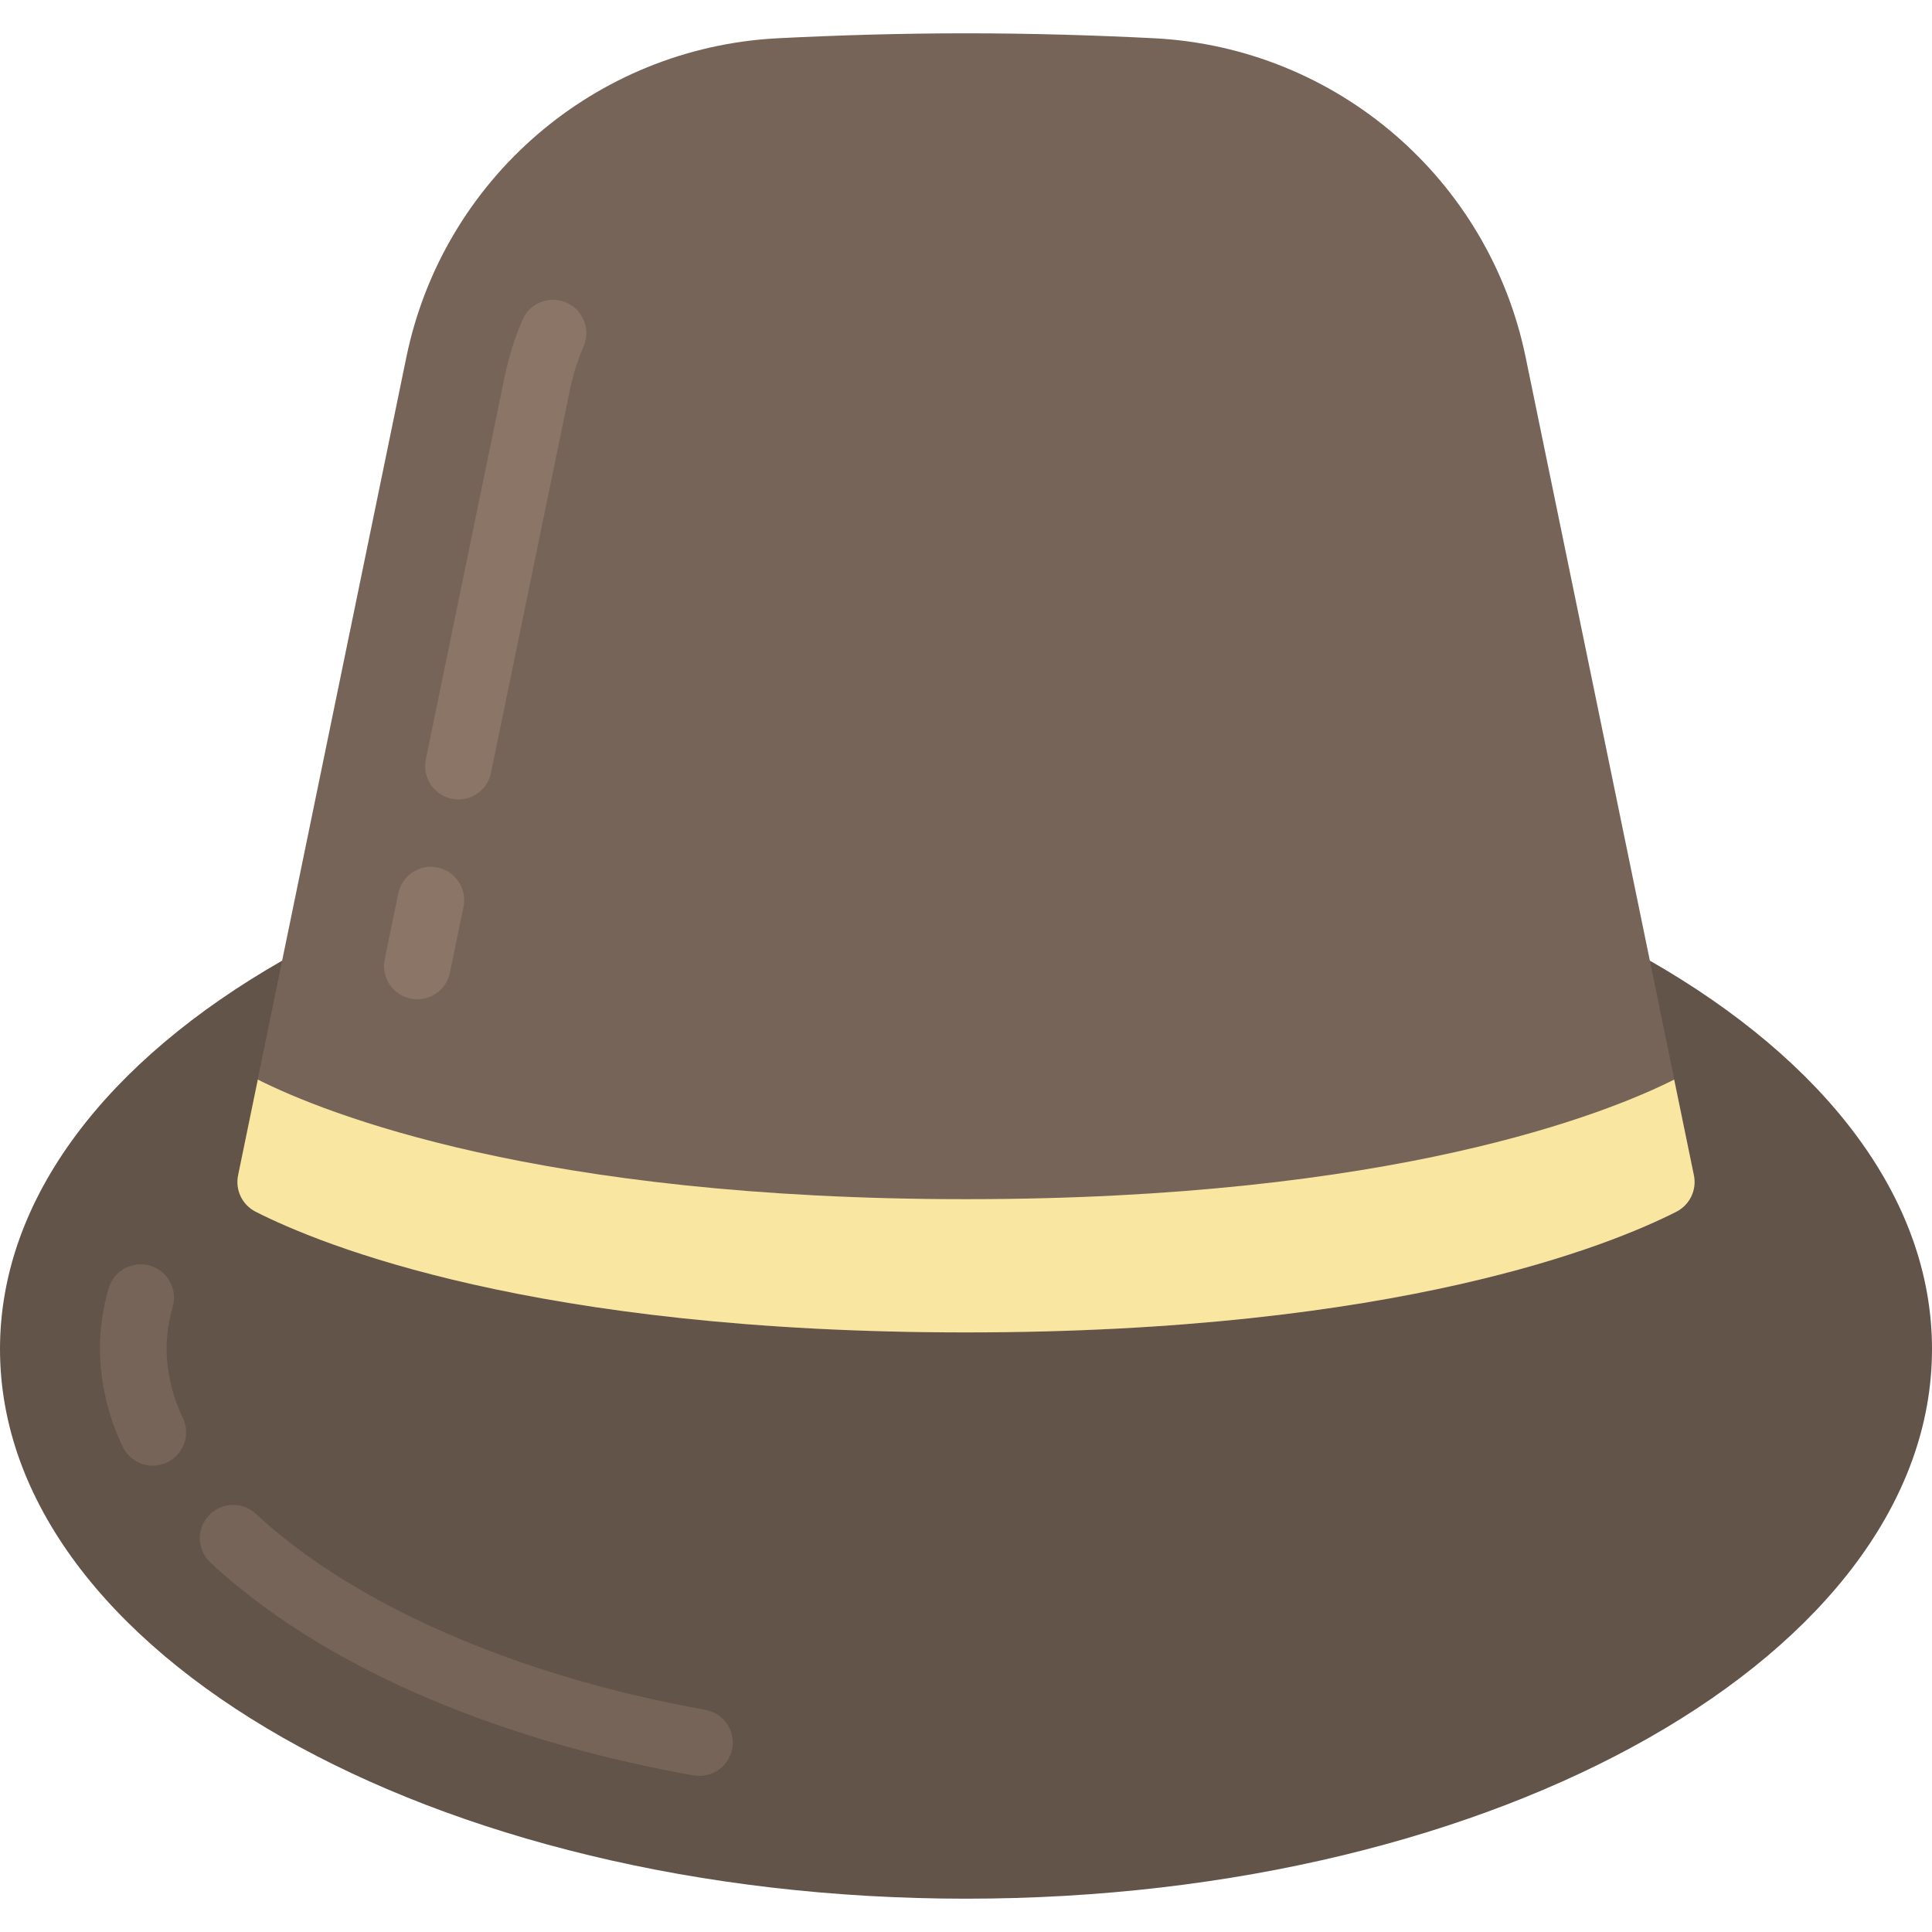 <?xml version="1.0" ?>

<svg width="800px" height="800px" viewBox="0 -1 58 58" version="1.1" xmlns="http://www.w3.org/2000/svg" xmlns:xlink="http://www.w3.org/1999/xlink">
<title/>
<desc/>
<g fill="none" fill-rule="evenodd" id="Page-1" stroke="none" stroke-width="1">
<g id="005---Hat">
<path d="M49.53,27.84 C54.76,30.83 58,34.95 58,39.5 C58,48.61 45.02,56 29,56 C12.98,56 0,48.61 0,39.5 C0,34.95 3.24,30.83 8.47,27.84 L49.53,27.84 Z" fill="#63544A" id="Path"/>
<path d="M50.853,34.283 C50.944,34.724 50.729,35.171 50.328,35.376 C48.37,36.371 41.971,39 29,39 C16.029,39 9.63,36.371 7.672,35.376 C7.271,35.171 7.056,34.724 7.147,34.283 L8.47,27.84 L12.2,9.72 C13.302,4.374 17.87,0.443 23.32,0.15 C25.09,0.06 27.02,0 29,0 C30.98,0 32.91,0.06 34.68,0.15 C40.13,0.443 44.698,4.374 45.8,9.72 L49.53,27.84 L50.853,34.283 Z" fill="#766458" id="Path"/>
<path d="M50.852,34.283 C50.943,34.724 50.728,35.171 50.327,35.376 C48.368,36.372 41.97,39 29,39 C16.03,39 9.632,36.372 7.673,35.376 C7.272,35.171 7.057,34.724 7.148,34.283 L7.74,31.41 C9.77,32.43 16.17,35 29,35 C41.83,35 48.23,32.43 50.26,31.41 L50.852,34.283 Z" fill="#F9E6A1" id="Path"/>
<path d="M4.588,43 C4.198,43 3.844,42.774 3.68,42.42 C3.243,41.508 3.011,40.511 3,39.5 C3.002,38.884 3.09,38.272 3.261,37.681 C3.413,37.15 3.967,36.842 4.498,36.994 C5.029,37.146 5.337,37.7 5.185,38.231 C5.064,38.643 5.002,39.07 5,39.5 C5.011,40.221 5.18,40.931 5.494,41.58 C5.726,42.081 5.508,42.675 5.007,42.907 C4.876,42.969 4.733,43 4.588,43 Z" fill="#766458" id="Path"/>
<path d="M21,52.314 C20.941,52.314 20.882,52.309 20.824,52.299 C14.73,51.214 9.578,48.945 6.318,45.91 C5.914,45.533 5.892,44.9 6.269,44.496 C6.645,44.093 7.278,44.07 7.682,44.447 C10.619,47.182 15.538,49.326 21.175,50.33 C21.684,50.422 22.038,50.887 21.993,51.402 C21.948,51.917 21.517,52.312 21,52.314 Z" fill="#766458" id="Path"/>
<path d="M13.762,23 C13.695,23 13.628,22.993 13.562,22.979 C13.302,22.926 13.074,22.771 12.928,22.55 C12.782,22.328 12.73,22.058 12.783,21.798 L15.146,10.324 C15.267,9.735 15.446,9.16 15.682,8.607 C15.899,8.099 16.487,7.863 16.995,8.08 C17.503,8.297 17.739,8.885 17.522,9.393 C17.338,9.822 17.198,10.269 17.105,10.727 L14.74,22.2 C14.645,22.665 14.237,22.999 13.762,23 Z" fill="#8A7567" id="Path"/>
<path d="M12.526,29 C12.459,29 12.392,28.993 12.326,28.979 C11.785,28.867 11.438,28.339 11.549,27.798 L11.961,25.798 C12.082,25.269 12.604,24.933 13.136,25.042 C13.668,25.15 14.016,25.664 13.92,26.198 L13.508,28.198 C13.414,28.665 13.003,29.001 12.526,29 Z" fill="#8A7567" id="Path"/>
</g>
</g>
</svg>